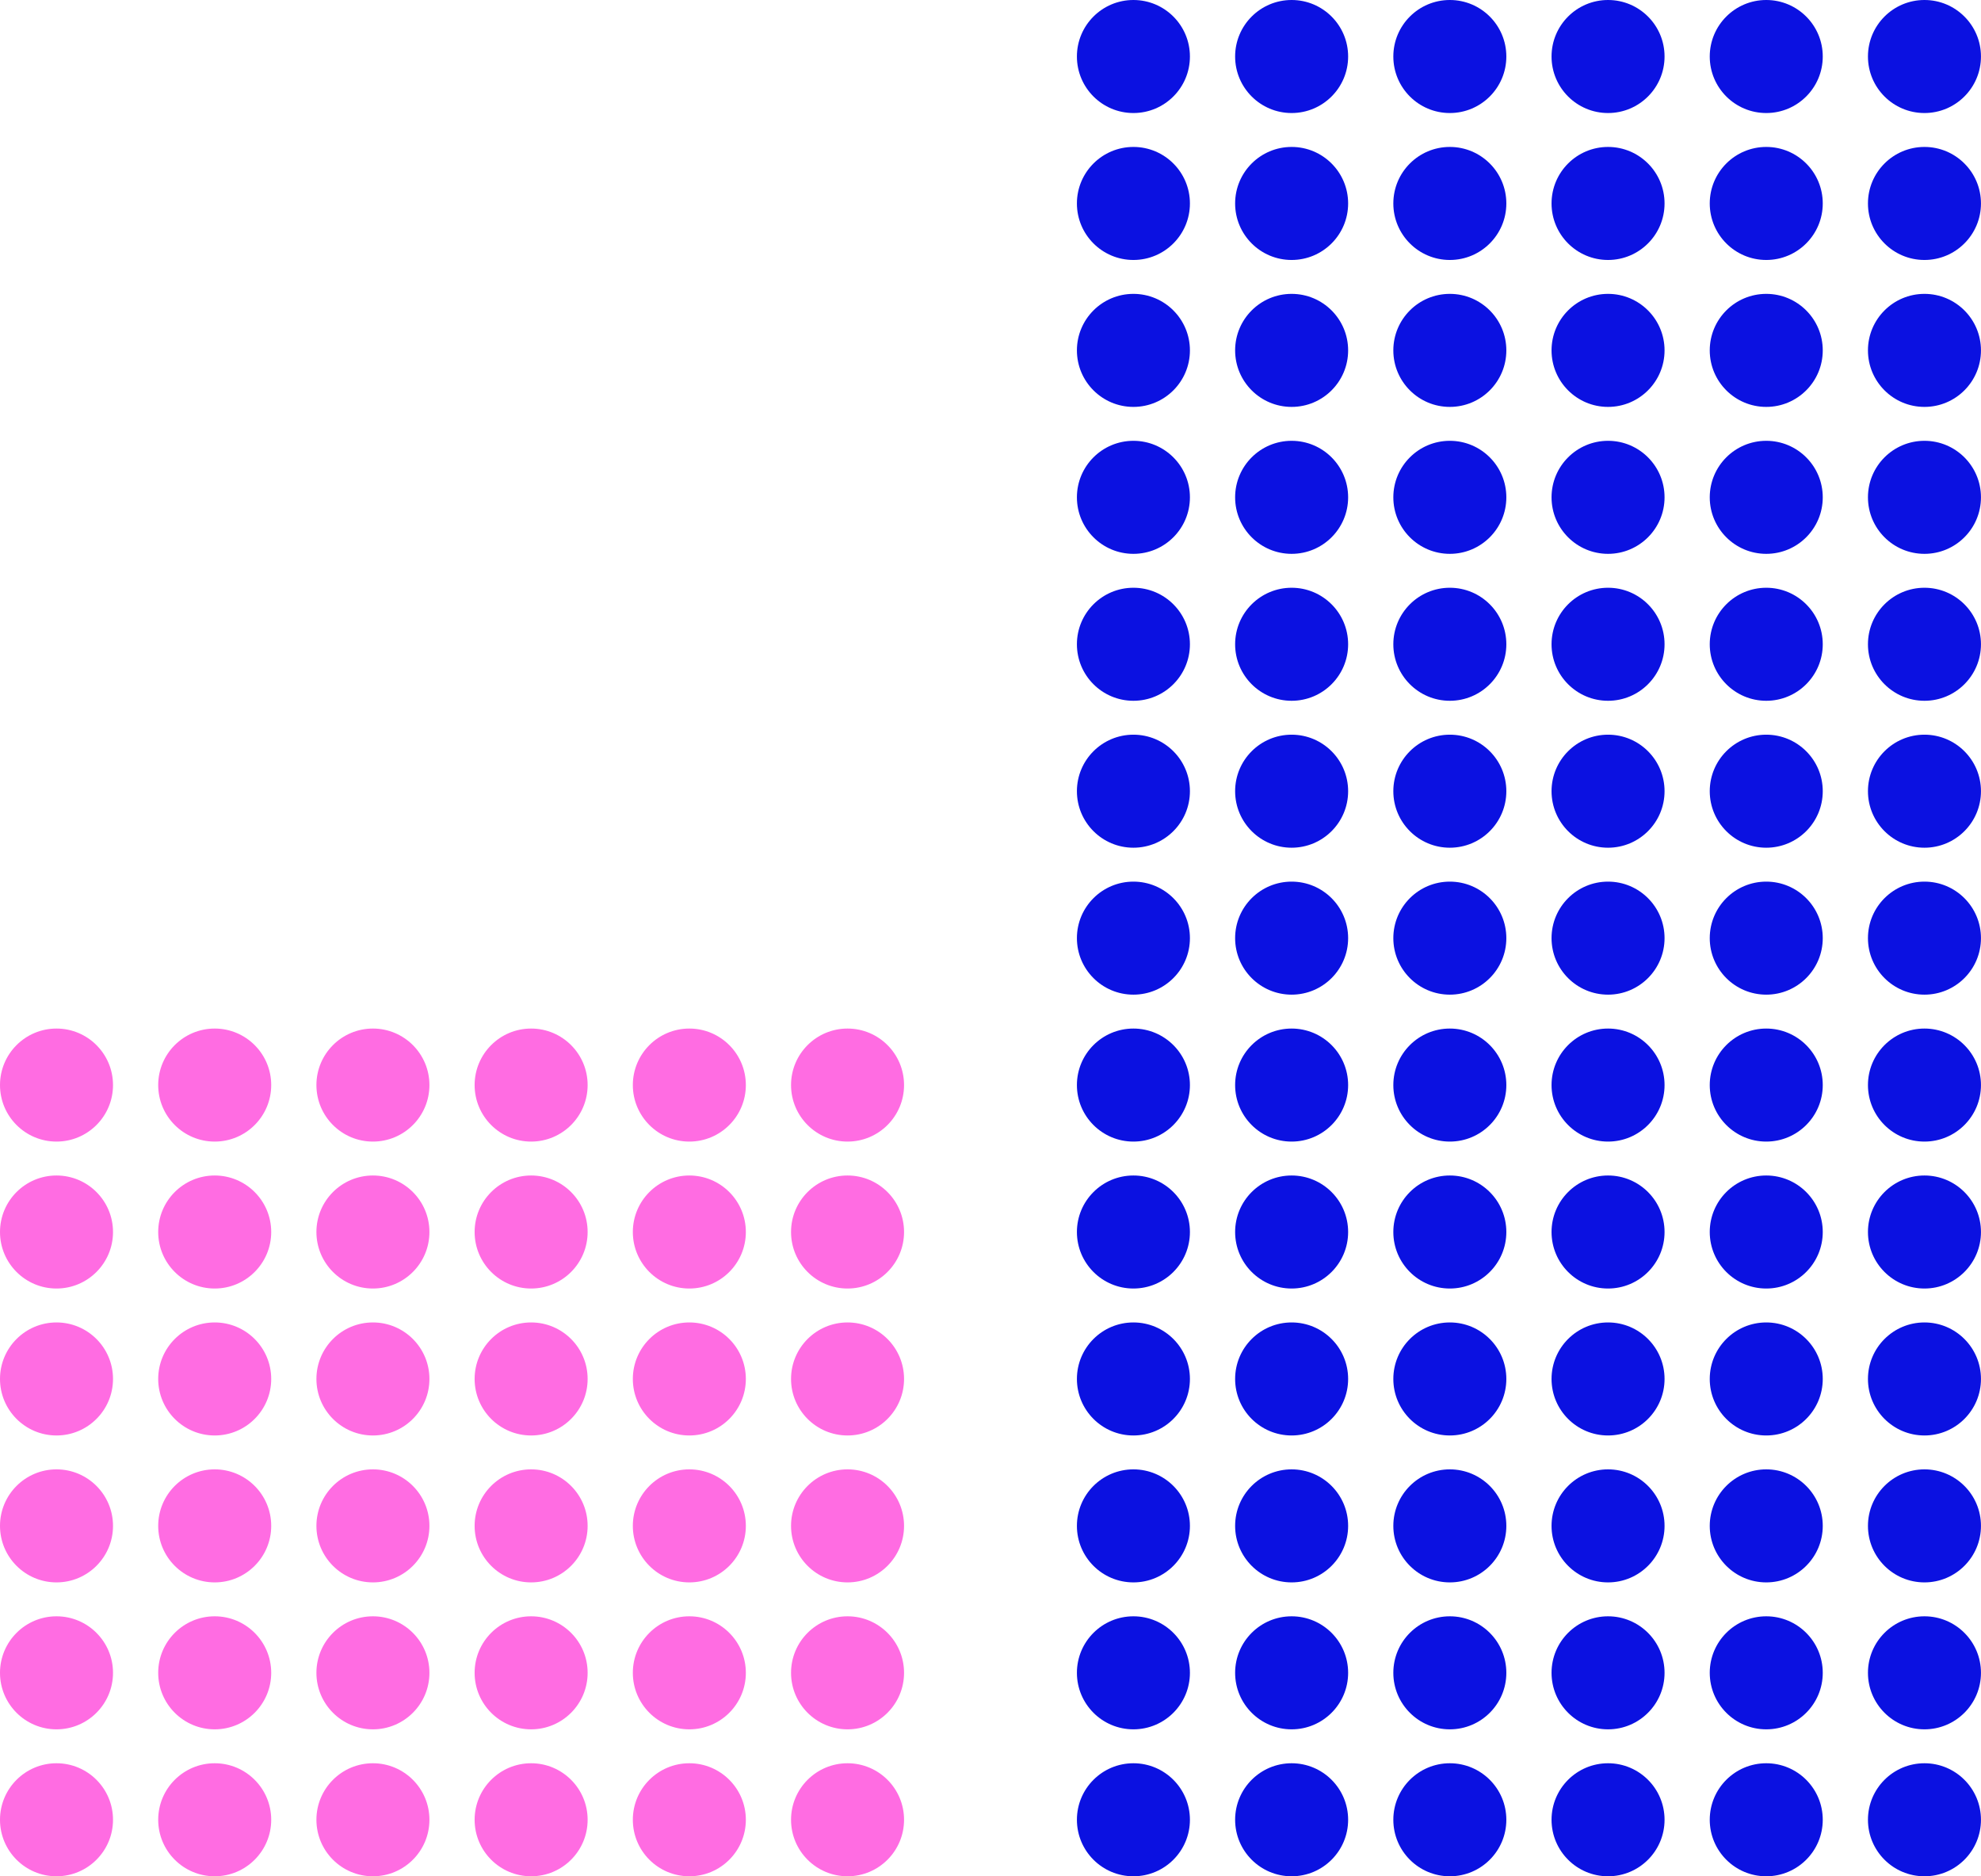 <svg width="245" height="232" viewBox="0 0 245 232" fill="none" xmlns="http://www.w3.org/2000/svg">
<circle cx="6.988" cy="170.507" r="6.988" fill="#FF6CE2"/>
<circle cx="26.554" cy="170.507" r="6.988" fill="#FF6CE2"/>
<circle cx="46.121" cy="170.507" r="6.988" fill="#FF6CE2"/>
<circle cx="65.687" cy="170.507" r="6.988" fill="#FF6CE2"/>
<circle cx="85.254" cy="170.507" r="6.988" fill="#FF6CE2"/>
<circle cx="104.82" cy="170.507" r="6.988" fill="#FF6CE2"/>
<circle cx="6.988" cy="134.168" r="6.988" fill="#FF6CE2"/>
<circle cx="26.554" cy="134.168" r="6.988" fill="#FF6CE2"/>
<circle cx="46.121" cy="134.168" r="6.988" fill="#FF6CE2"/>
<circle cx="65.687" cy="134.168" r="6.988" fill="#FF6CE2"/>
<circle cx="85.254" cy="134.168" r="6.988" fill="#FF6CE2"/>
<circle cx="104.82" cy="134.168" r="6.988" fill="#FF6CE2"/>
<circle cx="6.988" cy="152.337" r="6.988" fill="#FF6CE2"/>
<circle cx="26.554" cy="152.337" r="6.988" fill="#FF6CE2"/>
<circle cx="46.121" cy="152.337" r="6.988" fill="#FF6CE2"/>
<circle cx="65.687" cy="152.337" r="6.988" fill="#FF6CE2"/>
<circle cx="85.254" cy="152.337" r="6.988" fill="#FF6CE2"/>
<circle cx="104.82" cy="152.337" r="6.988" fill="#FF6CE2"/>
<circle cx="6.988" cy="188.674" r="6.988" fill="#FF6CE2"/>
<circle cx="26.554" cy="188.674" r="6.988" fill="#FF6CE2"/>
<circle cx="46.121" cy="188.674" r="6.988" fill="#FF6CE2"/>
<circle cx="65.687" cy="188.674" r="6.988" fill="#FF6CE2"/>
<circle cx="85.254" cy="188.674" r="6.988" fill="#FF6CE2"/>
<circle cx="104.82" cy="188.674" r="6.988" fill="#FF6CE2"/>
<circle cx="6.988" cy="206.843" r="6.988" fill="#FF6CE2"/>
<circle cx="26.554" cy="206.843" r="6.988" fill="#FF6CE2"/>
<circle cx="46.121" cy="206.843" r="6.988" fill="#FF6CE2"/>
<circle cx="65.687" cy="206.843" r="6.988" fill="#FF6CE2"/>
<circle cx="85.254" cy="206.843" r="6.988" fill="#FF6CE2"/>
<circle cx="104.82" cy="206.843" r="6.988" fill="#FF6CE2"/>
<path d="M13.976 225.013C13.976 228.872 10.847 232.001 6.988 232.001C3.129 232.001 0 228.872 0 225.013C0 221.153 3.129 218.025 6.988 218.025C10.847 218.025 13.976 221.153 13.976 225.013Z" fill="#FF6CE2"/>
<circle cx="26.554" cy="225.013" r="6.988" fill="#FF6CE2"/>
<circle cx="46.121" cy="225.013" r="6.988" fill="#FF6CE2"/>
<circle cx="65.687" cy="225.013" r="6.988" fill="#FF6CE2"/>
<circle cx="85.254" cy="225.013" r="6.988" fill="#FF6CE2"/>
<circle cx="104.82" cy="225.013" r="6.988" fill="#FF6CE2"/>
<circle cx="140.175" cy="6.988" r="6.988" fill="#0B11E1"/>
<circle cx="159.742" cy="6.988" r="6.988" fill="#0B11E1"/>
<circle cx="179.308" cy="6.988" r="6.988" fill="#0B11E1"/>
<circle cx="198.875" cy="6.988" r="6.988" fill="#0B11E1"/>
<circle cx="218.441" cy="6.988" r="6.988" fill="#0B11E1"/>
<circle cx="238.007" cy="6.988" r="6.988" fill="#0B11E1"/>
<circle cx="140.175" cy="116" r="6.988" fill="#0B11E1"/>
<circle cx="159.742" cy="116" r="6.988" fill="#0B11E1"/>
<circle cx="179.308" cy="116" r="6.988" fill="#0B11E1"/>
<circle cx="198.875" cy="116" r="6.988" fill="#0B11E1"/>
<circle cx="218.441" cy="116" r="6.988" fill="#0B11E1"/>
<circle cx="238.007" cy="116" r="6.988" fill="#0B11E1"/>
<circle cx="140.175" cy="25.157" r="6.988" fill="#0B11E1"/>
<circle cx="159.742" cy="25.157" r="6.988" fill="#0B11E1"/>
<circle cx="179.308" cy="25.157" r="6.988" fill="#0B11E1"/>
<circle cx="198.875" cy="25.157" r="6.988" fill="#0B11E1"/>
<circle cx="218.441" cy="25.157" r="6.988" fill="#0B11E1"/>
<circle cx="238.007" cy="25.157" r="6.988" fill="#0B11E1"/>
<circle cx="140.175" cy="134.168" r="6.988" fill="#0B11E1"/>
<circle cx="159.742" cy="134.168" r="6.988" fill="#0B11E1"/>
<circle cx="179.308" cy="134.168" r="6.988" fill="#0B11E1"/>
<circle cx="198.875" cy="134.168" r="6.988" fill="#0B11E1"/>
<circle cx="218.441" cy="134.168" r="6.988" fill="#0B11E1"/>
<circle cx="238.007" cy="134.168" r="6.988" fill="#0B11E1"/>
<circle cx="140.175" cy="43.325" r="6.988" fill="#0B11E1"/>
<circle cx="159.742" cy="43.325" r="6.988" fill="#0B11E1"/>
<circle cx="179.308" cy="43.325" r="6.988" fill="#0B11E1"/>
<circle cx="198.875" cy="43.325" r="6.988" fill="#0B11E1"/>
<circle cx="218.441" cy="43.325" r="6.988" fill="#0B11E1"/>
<circle cx="238.007" cy="43.325" r="6.988" fill="#0B11E1"/>
<circle cx="140.175" cy="152.337" r="6.988" fill="#0B11E1"/>
<circle cx="159.742" cy="152.337" r="6.988" fill="#0B11E1"/>
<circle cx="179.308" cy="152.337" r="6.988" fill="#0B11E1"/>
<circle cx="198.875" cy="152.337" r="6.988" fill="#0B11E1"/>
<circle cx="218.441" cy="152.337" r="6.988" fill="#0B11E1"/>
<circle cx="238.007" cy="152.337" r="6.988" fill="#0B11E1"/>
<circle cx="140.175" cy="61.494" r="6.988" fill="#0B11E1"/>
<circle cx="159.742" cy="61.494" r="6.988" fill="#0B11E1"/>
<circle cx="179.308" cy="61.494" r="6.988" fill="#0B11E1"/>
<circle cx="198.875" cy="61.494" r="6.988" fill="#0B11E1"/>
<circle cx="218.441" cy="61.494" r="6.988" fill="#0B11E1"/>
<circle cx="238.007" cy="61.494" r="6.988" fill="#0B11E1"/>
<circle cx="140.175" cy="170.507" r="6.988" fill="#0B11E1"/>
<circle cx="159.742" cy="170.507" r="6.988" fill="#0B11E1"/>
<circle cx="179.308" cy="170.507" r="6.988" fill="#0B11E1"/>
<circle cx="198.875" cy="170.507" r="6.988" fill="#0B11E1"/>
<circle cx="218.441" cy="170.507" r="6.988" fill="#0B11E1"/>
<circle cx="238.007" cy="170.507" r="6.988" fill="#0B11E1"/>
<circle cx="140.175" cy="79.663" r="6.988" fill="#0B11E1"/>
<circle cx="159.742" cy="79.663" r="6.988" fill="#0B11E1"/>
<circle cx="179.308" cy="79.663" r="6.988" fill="#0B11E1"/>
<circle cx="198.875" cy="79.663" r="6.988" fill="#0B11E1"/>
<circle cx="218.441" cy="79.663" r="6.988" fill="#0B11E1"/>
<circle cx="238.007" cy="79.663" r="6.988" fill="#0B11E1"/>
<circle cx="140.175" cy="188.674" r="6.988" fill="#0B11E1"/>
<circle cx="159.742" cy="188.674" r="6.988" fill="#0B11E1"/>
<circle cx="179.308" cy="188.674" r="6.988" fill="#0B11E1"/>
<circle cx="198.875" cy="188.674" r="6.988" fill="#0B11E1"/>
<circle cx="218.441" cy="188.674" r="6.988" fill="#0B11E1"/>
<circle cx="238.007" cy="188.674" r="6.988" fill="#0B11E1"/>
<circle cx="140.175" cy="225.013" r="6.988" fill="#0B11E1"/>
<circle cx="159.742" cy="225.013" r="6.988" fill="#0B11E1"/>
<circle cx="179.308" cy="225.013" r="6.988" fill="#0B11E1"/>
<circle cx="198.875" cy="225.013" r="6.988" fill="#0B11E1"/>
<circle cx="218.441" cy="225.013" r="6.988" fill="#0B11E1"/>
<circle cx="238.007" cy="225.013" r="6.988" fill="#0B11E1"/>
<circle cx="140.175" cy="97.831" r="6.988" fill="#0B11E1"/>
<circle cx="159.742" cy="97.831" r="6.988" fill="#0B11E1"/>
<circle cx="179.308" cy="97.831" r="6.988" fill="#0B11E1"/>
<circle cx="198.875" cy="97.831" r="6.988" fill="#0B11E1"/>
<circle cx="218.441" cy="97.831" r="6.988" fill="#0B11E1"/>
<circle cx="238.007" cy="97.831" r="6.988" fill="#0B11E1"/>
<circle cx="140.175" cy="206.843" r="6.988" fill="#0B11E1"/>
<circle cx="159.742" cy="206.843" r="6.988" fill="#0B11E1"/>
<circle cx="179.308" cy="206.843" r="6.988" fill="#0B11E1"/>
<circle cx="198.875" cy="206.843" r="6.988" fill="#0B11E1"/>
<circle cx="218.441" cy="206.843" r="6.988" fill="#0B11E1"/>
<circle cx="238.007" cy="206.843" r="6.988" fill="#0B11E1"/>
</svg>
